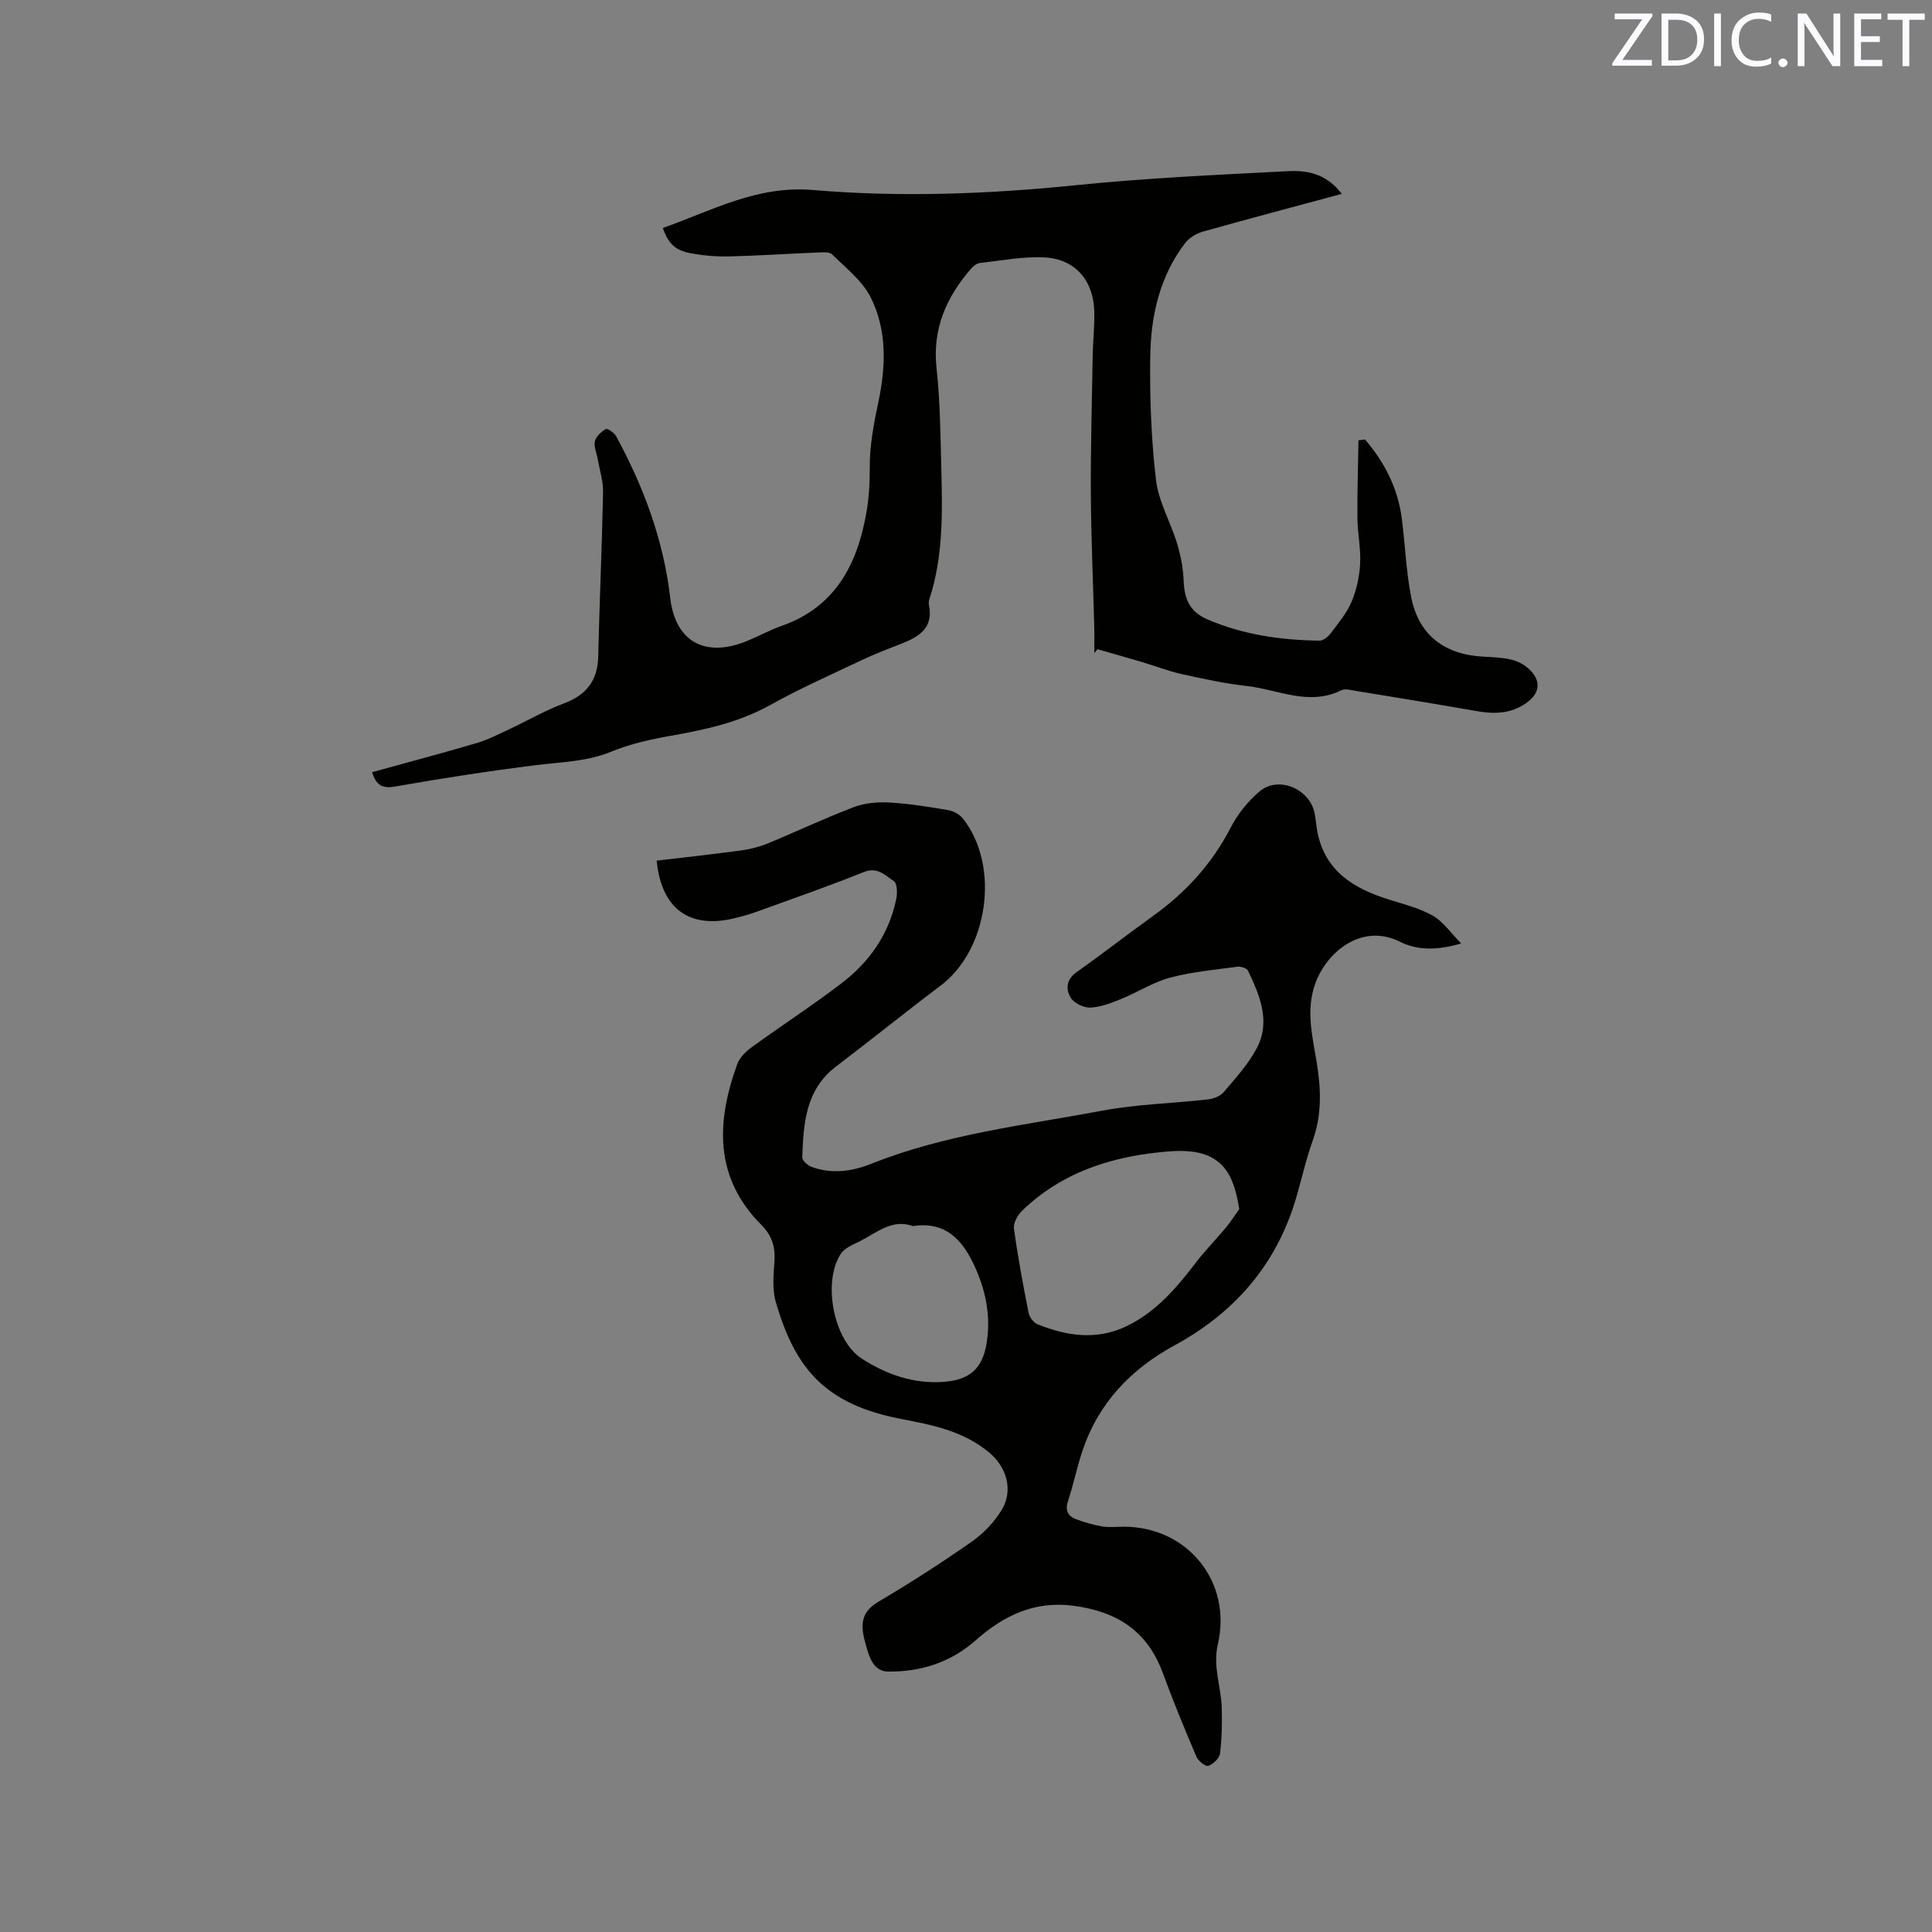 <svg enable-background="new 0 0 400 400" viewBox="0 0 400 400" xmlns="http://www.w3.org/2000/svg"><rect x="0" y="0" width="400" height="400" fill="#808080" stroke="none"/><path d="m135.96 178.19c5.96-.71 11.74-1.33 17.49-2.12 1.86-.25 3.74-.72 5.47-1.43 5.97-2.46 11.81-5.24 17.84-7.53 2.25-.86 4.9-1.1 7.33-.96 4.11.23 8.22.89 12.29 1.59 1.09.19 2.35.92 3.03 1.79 7.66 9.78 5.22 27.09-4.65 34.52-7.28 5.48-14.36 11.22-21.62 16.72-6.37 4.83-6.79 11.81-7.04 18.85-.02.65 1.11 1.67 1.91 1.96 4.19 1.55 8.38.96 12.4-.64 15.4-6.14 31.78-7.99 47.88-11 7.16-1.34 14.54-1.49 21.8-2.32 1.15-.13 2.56-.67 3.27-1.51 2.45-2.89 5.08-5.76 6.83-9.07 2.94-5.55.64-10.93-1.8-16.06-.25-.52-1.47-.92-2.17-.83-4.68.63-9.43 1.05-13.96 2.26-3.53.94-6.74 3.04-10.17 4.43-2.04.83-4.21 1.68-6.35 1.77-1.37.06-3.39-.92-4.07-2.06-1.02-1.69-.96-3.73 1.2-5.26 5.36-3.79 10.55-7.84 15.88-11.67 6.74-4.84 12.15-10.74 16-18.18 1.46-2.83 3.6-5.55 6.05-7.6 3.91-3.28 10.35-.53 11.37 4.51.25 1.24.33 2.52.56 3.77 1.55 8.2 7.48 11.81 14.73 14.09 3.11.98 6.37 1.78 9.17 3.36 2.15 1.21 3.67 3.52 5.89 5.76-4.93 1.45-9.03 1.47-12.67-.35-7.82-3.91-14.99 1.99-17.43 8.36-2.15 5.62-.71 11.11.19 16.61s1.1 10.84-.84 16.24c-1.61 4.47-2.51 9.19-4.01 13.71-4.28 12.86-12.76 22.21-24.56 28.63-9.08 4.94-15.78 11.95-19.1 21.87-1.14 3.41-1.85 6.96-2.98 10.37-.65 1.96-.01 3.14 1.68 3.77 1.76.66 3.6 1.19 5.45 1.5 1.45.24 2.96.05 4.45.05 13.15.01 22.45 11.4 19.44 24.35-1.08 4.64.69 8.77.81 13.15.08 3.15.03 6.34-.36 9.45-.12.99-1.4 2.2-2.42 2.56-.56.19-2.08-1.01-2.46-1.89-2.45-5.74-4.83-11.51-6.98-17.37-3.17-8.64-9.45-12.67-18.37-13.87-8.19-1.11-14.57 2.03-20.37 7.15-5.2 4.6-11.41 6.54-18.14 6.46-3.29-.04-4.05-3.61-4.72-6.01-1.04-3.74-.83-6.35 2.75-8.46 6.57-3.87 12.99-8.01 19.24-12.37 2.44-1.7 4.69-4.05 6.24-6.58 2.48-4.05 1.09-8.87-2.51-11.89-5.27-4.42-11.61-5.72-18.13-6.96-15.87-3.02-22.08-10.39-26.11-24.28-.77-2.66-.44-5.7-.26-8.54.18-2.95-.59-5.26-2.72-7.39-9.81-9.84-9.33-21.35-4.98-33.31.49-1.34 1.75-2.59 2.96-3.46 6.17-4.48 12.58-8.64 18.63-13.26 5.79-4.42 9.85-10.21 11.33-17.5.24-1.18.18-3.18-.51-3.64-1.77-1.17-3.36-3.03-6.22-1.88-7.36 2.96-14.87 5.56-22.33 8.27-1.39.5-2.83.89-4.26 1.25-9.41 2.36-15.32-1.83-16.29-11.88zm120.62 72.14c-.83-4.98-2.08-9.13-6.43-11.03-2.34-1.02-5.29-1.13-7.91-.93-11.45.87-22.07 4.06-30.59 12.26-.94.91-1.88 2.57-1.72 3.73.79 5.83 1.88 11.63 3.02 17.41.18.9 1 2.05 1.81 2.38 6.17 2.51 12.44 3.42 18.73.3 5.98-2.96 10.14-7.86 14.09-13.03 1.92-2.51 4.16-4.77 6.18-7.2 1.02-1.23 1.88-2.59 2.82-3.89zm-67.57 3.52c-4.33-1.58-7.53 1.41-11.06 3.17-1.39.69-3.1 1.38-3.88 2.58-3.8 5.81-1.52 17.88 4.33 21.67 5.11 3.31 10.83 5.32 17.1 4.82 5.41-.43 7.98-2.86 8.8-8.19.87-5.63-.27-10.95-2.65-16.03-2.46-5.25-5.97-9.05-12.64-8.02z" fill="#010100"/><path d="m282.61 90.99c4.04 4.7 6.8 10.06 7.61 16.31.71 5.45.89 11 1.96 16.37 1.56 7.84 6.88 11.88 15.03 12.29 1.9.1 3.83.17 5.66.6 1.28.3 2.62.98 3.59 1.86 2.75 2.51 2.44 5.12-.56 7.2-3.21 2.23-6.69 2.23-10.35 1.58-8.23-1.45-16.48-2.79-24.72-4.14-1.04-.17-2.31-.54-3.14-.14-6.69 3.31-13.04-.15-19.49-.88-4.51-.51-8.99-1.47-13.43-2.45-2.87-.64-5.64-1.72-8.46-2.56-3.02-.9-6.06-1.75-9.09-2.62-.22.27-.44.54-.66.8 0-1.86.04-3.71-.01-5.57-.23-9.11-.65-18.21-.7-27.32-.05-9.52.21-19.05.38-28.57.05-3.07.39-6.14.33-9.21-.13-6.38-3.91-10.89-10.21-11.24-4.46-.24-9 .65-13.49 1.15-.63.07-1.33.62-1.78 1.14-5.14 5.9-8.06 12.45-7.18 20.6.75 6.92.81 13.93.99 20.91.23 9 .4 18.02-2.41 26.77-.13.4-.25.86-.17 1.25 1.06 4.9-2.07 6.76-5.86 8.22-2.66 1.03-5.34 2.06-7.92 3.28-6.38 3.03-12.87 5.89-19.03 9.33-6.54 3.64-13.58 5.15-20.8 6.42-4.13.73-8.31 1.68-12.17 3.26-5.05 2.08-10.28 2.12-15.52 2.78-9.76 1.22-19.5 2.72-29.19 4.43-2.72.48-3.94-.28-4.77-2.97 7.23-2 14.46-3.91 21.62-6.02 2.3-.68 4.48-1.8 6.66-2.82 3.8-1.78 7.47-3.91 11.38-5.38 4.65-1.74 7.02-4.68 7.14-9.69.27-11.34.78-22.67 1.01-34.01.05-2.28-.7-4.58-1.1-6.86-.22-1.25-.85-2.58-.6-3.71.23-1 1.31-2 2.27-2.55.33-.19 1.75.77 2.14 1.49 5.69 10.49 9.8 21.46 11.19 33.45 1.07 9.28 7.45 12.52 16.15 8.84 2.34-.99 4.59-2.21 6.98-3.05 11.03-3.9 15.58-12.66 17.47-23.33.53-3.01.73-6.12.71-9.18-.04-4.79.84-9.34 1.83-14.03 1.51-7.14 1.77-14.74-1.65-21.48-1.74-3.44-5.14-6.07-7.98-8.88-.58-.57-2.02-.42-3.05-.38-6.14.25-12.27.67-18.41.81-2.62.06-5.3-.19-7.88-.67-3.17-.59-4.61-2.06-5.7-5.22 10.12-3.56 19.46-8.85 31.1-7.86 18.15 1.54 36.37.85 54.55-1.01 14.53-1.48 29.15-2.13 43.74-2.89 3.87-.2 7.86.38 11.19 4.7-9.93 2.68-19.38 5.17-28.78 7.82-1.37.39-2.85 1.3-3.7 2.41-5.21 6.86-7.05 14.96-7.18 23.29-.13 8.56.19 17.18 1.18 25.67.52 4.5 3.02 8.74 4.37 13.18.75 2.48 1.26 5.12 1.36 7.7.14 3.71 1.19 6.42 4.89 8.01 7.44 3.21 15.24 4.31 23.23 4.42.78.01 1.79-.8 2.32-1.51 1.57-2.08 3.31-4.15 4.31-6.5 1.04-2.45 1.65-5.22 1.79-7.89.17-3.15-.53-6.33-.56-9.5-.05-5.36.14-10.72.22-16.08.47-.05.91-.11 1.35-.17z" fill="#010100"/><g fill="#fbfafc"><path d="m342.2 3.2-6.3 9.2h6.1v1.2h-8.2v-.5l6.2-9.1h-5.7v-1.2h7.8v.4z"/><path d="m344 13.7v-10.9h3.1c1.6 0 3 .5 4.1 1.4 1.1 1 1.6 2.2 1.6 3.9s-.5 3-1.6 4-2.5 1.5-4.2 1.5h-3zm1.4-9.6v8.4h1.6c1.4 0 2.5-.4 3.2-1.1.8-.8 1.2-1.8 1.2-3.2s-.4-2.4-1.2-3.1-1.8-1-3.1-1z"/><path d="m356.3 2.8v10.9h-1.4v-10.9z"/><path d="m366.6 13.2c-.8.4-1.8.6-3 .6-1.6 0-2.8-.5-3.7-1.5s-1.4-2.3-1.4-3.9c0-1.7.5-3.2 1.6-4.2s2.4-1.6 4-1.6c1 0 1.9.1 2.6.4v1.5c-.8-.4-1.6-.6-2.6-.6-1.2 0-2.2.4-3 1.2s-1.1 1.9-1.1 3.3c0 1.3.4 2.3 1.1 3.1s1.6 1.1 2.8 1.1c1.1 0 2-.2 2.8-.7v1.3z"/><path d="m368.2 13c0-.3.1-.5.3-.6.2-.2.4-.3.6-.3.3 0 .5.1.7.3s.3.4.3.6-.1.5-.3.6c-.2.2-.4.3-.7.3s-.5-.1-.6-.3c-.2-.2-.3-.4-.3-.6z"/><path d="m381.1 13.7h-1.7l-5.5-8.4c-.2-.2-.3-.5-.4-.7 0 .2.1.8.1 1.5v7.6h-1.4v-10.9h1.8l5.3 8.3c.3.4.4.6.4.8 0-.3-.1-.8-.1-1.6v-7.5h1.4v10.9z"/><path d="m389.7 13.7h-5.8v-10.9h5.6v1.2h-4.2v3.5h3.9v1.2h-3.9v3.7h4.4z"/><path d="m398.4 4.1h-3.1v9.6h-1.4v-9.6h-3.1v-1.3h7.7v1.3z"/></g></svg>
